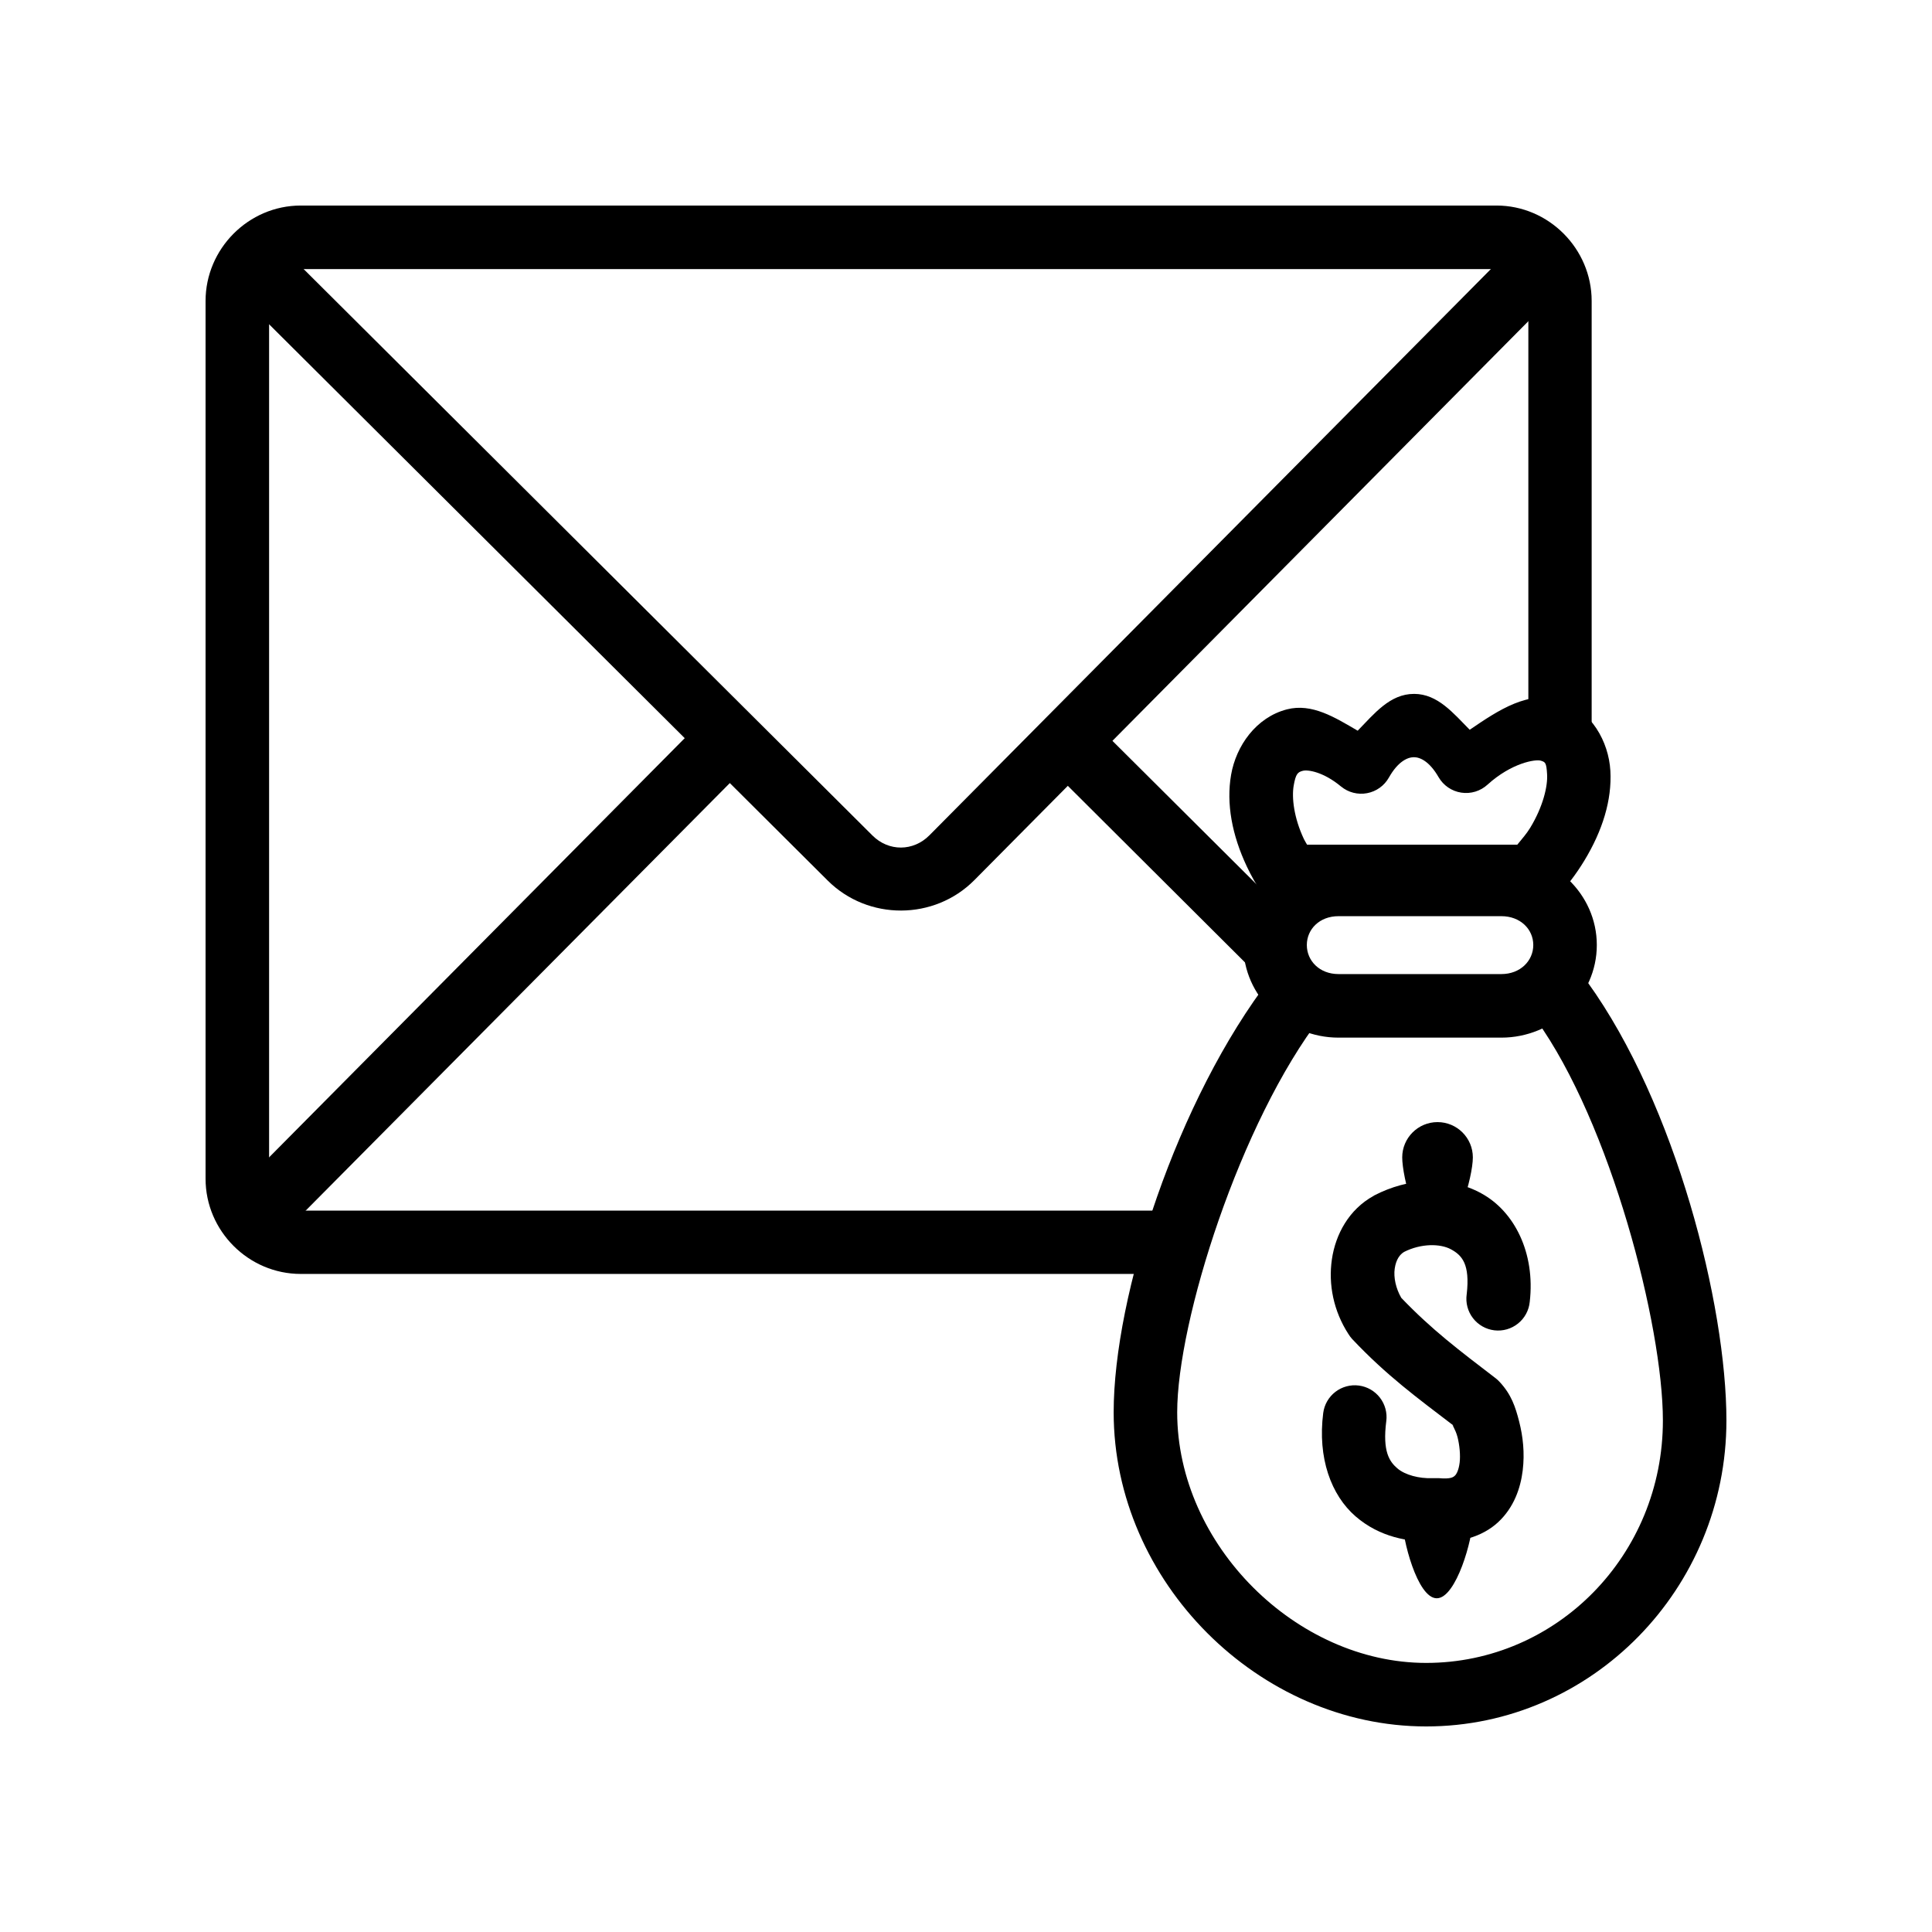 <?xml version="1.0" encoding="UTF-8"?>
<!-- Uploaded to: SVG Repo, www.svgrepo.com, Generator: SVG Repo Mixer Tools -->
<svg fill="#000000" width="800px" height="800px" version="1.1" viewBox="144 144 512 512" xmlns="http://www.w3.org/2000/svg">
 <g>
  <path d="m223.7 198.47c-13.84 0-25.223 11.445-25.223 25.289v232.62c0 13.84 11.383 25.227 25.223 25.227h228.8c2.34 0.188 4.656-0.613 6.379-2.203 1.727-1.594 2.711-3.836 2.711-6.188 0-2.348-0.984-4.59-2.711-6.184-1.723-1.594-4.039-2.391-6.379-2.203h-228.8c-4.809 0-8.387-3.641-8.387-8.449v-232.62c0-4.809 3.578-8.449 8.387-8.449h316.88c4.809 0 8.449 3.641 8.449 8.449v112.27h0.004c-0.191 2.34 0.609 4.652 2.203 6.379 1.59 1.727 3.832 2.711 6.184 2.711 2.348 0 4.59-0.984 6.18-2.711 1.594-1.727 2.394-4.039 2.207-6.379v-112.27c0-13.84-11.383-25.289-25.223-25.289z"/>
  <path d="m421 346.29 54.047 53.867c7.949 8.223 20.129-4.019 11.867-11.93l-54.047-53.805c-11.699-6.43-13.258 5.926-11.867 11.867z"/>
  <path d="m331.36 333.67-125.49 126.56c-8.227 7.953 4.019 20.137 11.926 11.867l125.55-126.56c1.066-11.043-3.367-15.668-11.988-11.867z"/>
  <path d="m546.42 207.92-156.11 157.44c-4.273 4.309-10.797 4.344-15.094 0.062l-157.61-156.95c-7.949-8.223-20.129 4.019-11.867 11.93l157.61 156.95c10.699 10.656 28.258 10.598 38.887-0.129l156.11-157.5c1.074-11.035-3.328-15.691-11.926-11.809z"/>
  <path d="m487.09 399.72c-2.484 0.137-4.781 1.363-6.273 3.356-24.914 32.289-41.684 84.23-41.684 115.19 0 45.023 38.562 83.258 82.809 83.258 43.93 0 79.578-36.52 79.578-81.082 0-30.656-13.441-83.742-36.777-116.12-1.309-1.812-3.285-3.031-5.492-3.387-2.211-0.355-4.469 0.18-6.281 1.492-1.812 1.309-3.027 3.285-3.383 5.492-0.355 2.211 0.18 4.469 1.488 6.281 19.746 27.406 33.609 81.078 33.609 106.25 0 35.648-28.098 64.242-62.742 64.242-34.332 0-65.973-31.23-65.973-66.418 0-24.133 16.668-76.965 38.203-104.88 2.086-2.598 2.441-6.18 0.906-9.141-1.531-2.957-4.664-4.731-7.988-4.527z"/>
  <path d="m498.71 369.96c-13.641 0-25.223 10.84-25.223 24.48s11.578 24.543 25.223 24.543h43.176c13.645 0 25.285-10.902 25.285-24.543s-11.641-24.48-25.285-24.48zm0 16.836h43.176c5.008 0 8.449 3.445 8.449 7.641 0 4.195-3.441 7.703-8.449 7.703h-43.176c-5.008 0-8.387-3.508-8.387-7.703 0-4.195 3.379-7.641 8.387-7.641z"/>
  <path d="m518.71 327.89c-6.359 0-10.523 5.254-14.91 9.754-5.992-3.492-12.105-7.367-18.762-5.652-8.168 2.117-13.461 9.68-14.785 17.336-1.324 7.652 0.254 16 4.164 24.293 1.207 2.543 2.57 4.992 4.164 7.332l-0.004-0.004c1.57 2.301 4.176 3.672 6.957 3.668h64.672c2.301 0 4.5-0.945 6.086-2.609 2.883-3.027 5.414-6.375 7.578-9.941 4.816-7.941 7.332-16.043 6.894-23.797-0.438-7.754-5.066-15.969-13.109-18.641-8.488-2.82-16.477 2.516-24.164 7.766-4.348-4.383-8.473-9.492-14.723-9.508l0.004 0.004h-0.066zm0 16.777c1.684 0.004 4.144 1.16 6.523 5.281 1.277 2.211 3.488 3.723 6.012 4.109 2.527 0.387 5.09-0.395 6.969-2.121 6.336-5.75 12.738-6.812 14.164-6.336 1.129 0.375 1.438 0.465 1.617 3.606 0.191 3.141-1.055 8.531-4.473 14.164-0.965 1.586-2.227 3.008-3.418 4.473h-55.723c-0.254-0.484-0.574-0.941-0.809-1.43-2.715-5.746-3.277-11.07-2.731-14.227 0.547-3.16 1.109-3.574 2.422-3.914 1.352-0.348 5.473 0.285 10.125 4.164l0.004-0.004c1.918 1.582 4.441 2.231 6.883 1.773 2.445-0.453 4.566-1.969 5.789-4.133 2.394-4.25 4.938-5.406 6.648-5.406z"/>
  <path d="m536.54 460.23c-8.828-4.793-19.418-4.055-28.328 0.559-0.062 0.043-0.129 0.086-0.191 0.129-6.535 3.594-10.094 10.191-11.059 16.836-0.965 6.644 0.438 13.703 4.41 19.82h0.004c0.27 0.445 0.582 0.859 0.93 1.246 9.137 9.699 17.324 15.656 26.836 22.926 0.008 0.008-0.008 0.062 0 0.062-0.625-0.652 0.59 0.957 1.121 3.043 0.539 2.125 0.797 4.785 0.559 6.773-0.254 1.988-0.836 3.043-1.242 3.418-0.406 0.379-1.008 0.984-4.285 0.684-0.352-0.02-0.707-0.02-1.059 0-0.223 0.008-0.504-0.008-0.746 0-3.34 0.129-7.117-0.812-9.195-2.609-2.078-1.801-3.949-4.449-2.918-12.488h0.004c0.289-2.215-0.316-4.457-1.68-6.227-1.363-1.773-3.371-2.93-5.59-3.219-2.215-0.289-4.457 0.316-6.227 1.68-1.77 1.363-2.926 3.375-3.215 5.59-1.527 11.914 2.094 21.789 8.574 27.398 6.406 5.547 14.156 6.871 20.625 6.648 6.629 0.574 12.949-1.195 17.145-5.094 4.227-3.926 5.961-9.098 6.523-13.73 0.562-4.633 0.062-9.016-0.934-12.922-0.992-3.906-2.082-7.203-5.156-10.5-0.305-0.34-0.637-0.648-0.992-0.934-9.848-7.543-16.965-12.887-25.098-21.375-1.43-2.461-2.082-5.41-1.738-7.766 0.352-2.441 1.398-3.769 2.484-4.41 4.5-2.273 9.566-2.234 12.426-0.684 2.887 1.566 5.094 3.875 4.164 11.93h-0.004c-0.316 2.242 0.281 4.516 1.664 6.309 1.379 1.797 3.426 2.957 5.676 3.227 2.246 0.266 4.508-0.383 6.269-1.805 1.766-1.418 2.883-3.488 3.102-5.742 1.5-12.926-4.031-23.977-12.859-28.766zm-12.609 92.266c0.062 0 0.129 0.062 0.191 0.062 0.254-0.008 0.512-0.062 0.746-0.062z"/>
  <path d="m534.32 450.73c0 5.172-4.394 21-9.562 21-5.168 0-9.156-15.832-9.156-21s4.191-9.359 9.359-9.359c5.168 0 9.359 4.191 9.359 9.359z"/>
  <path d="m534.32 546.56c0 5.172-4.394 21-9.562 21-5.168 0-9.156-15.832-9.156-21 0-5.172 4.191-9.359 9.359-9.359 5.168 0 9.359 4.191 9.359 9.359z"/>
 </g>
</svg>